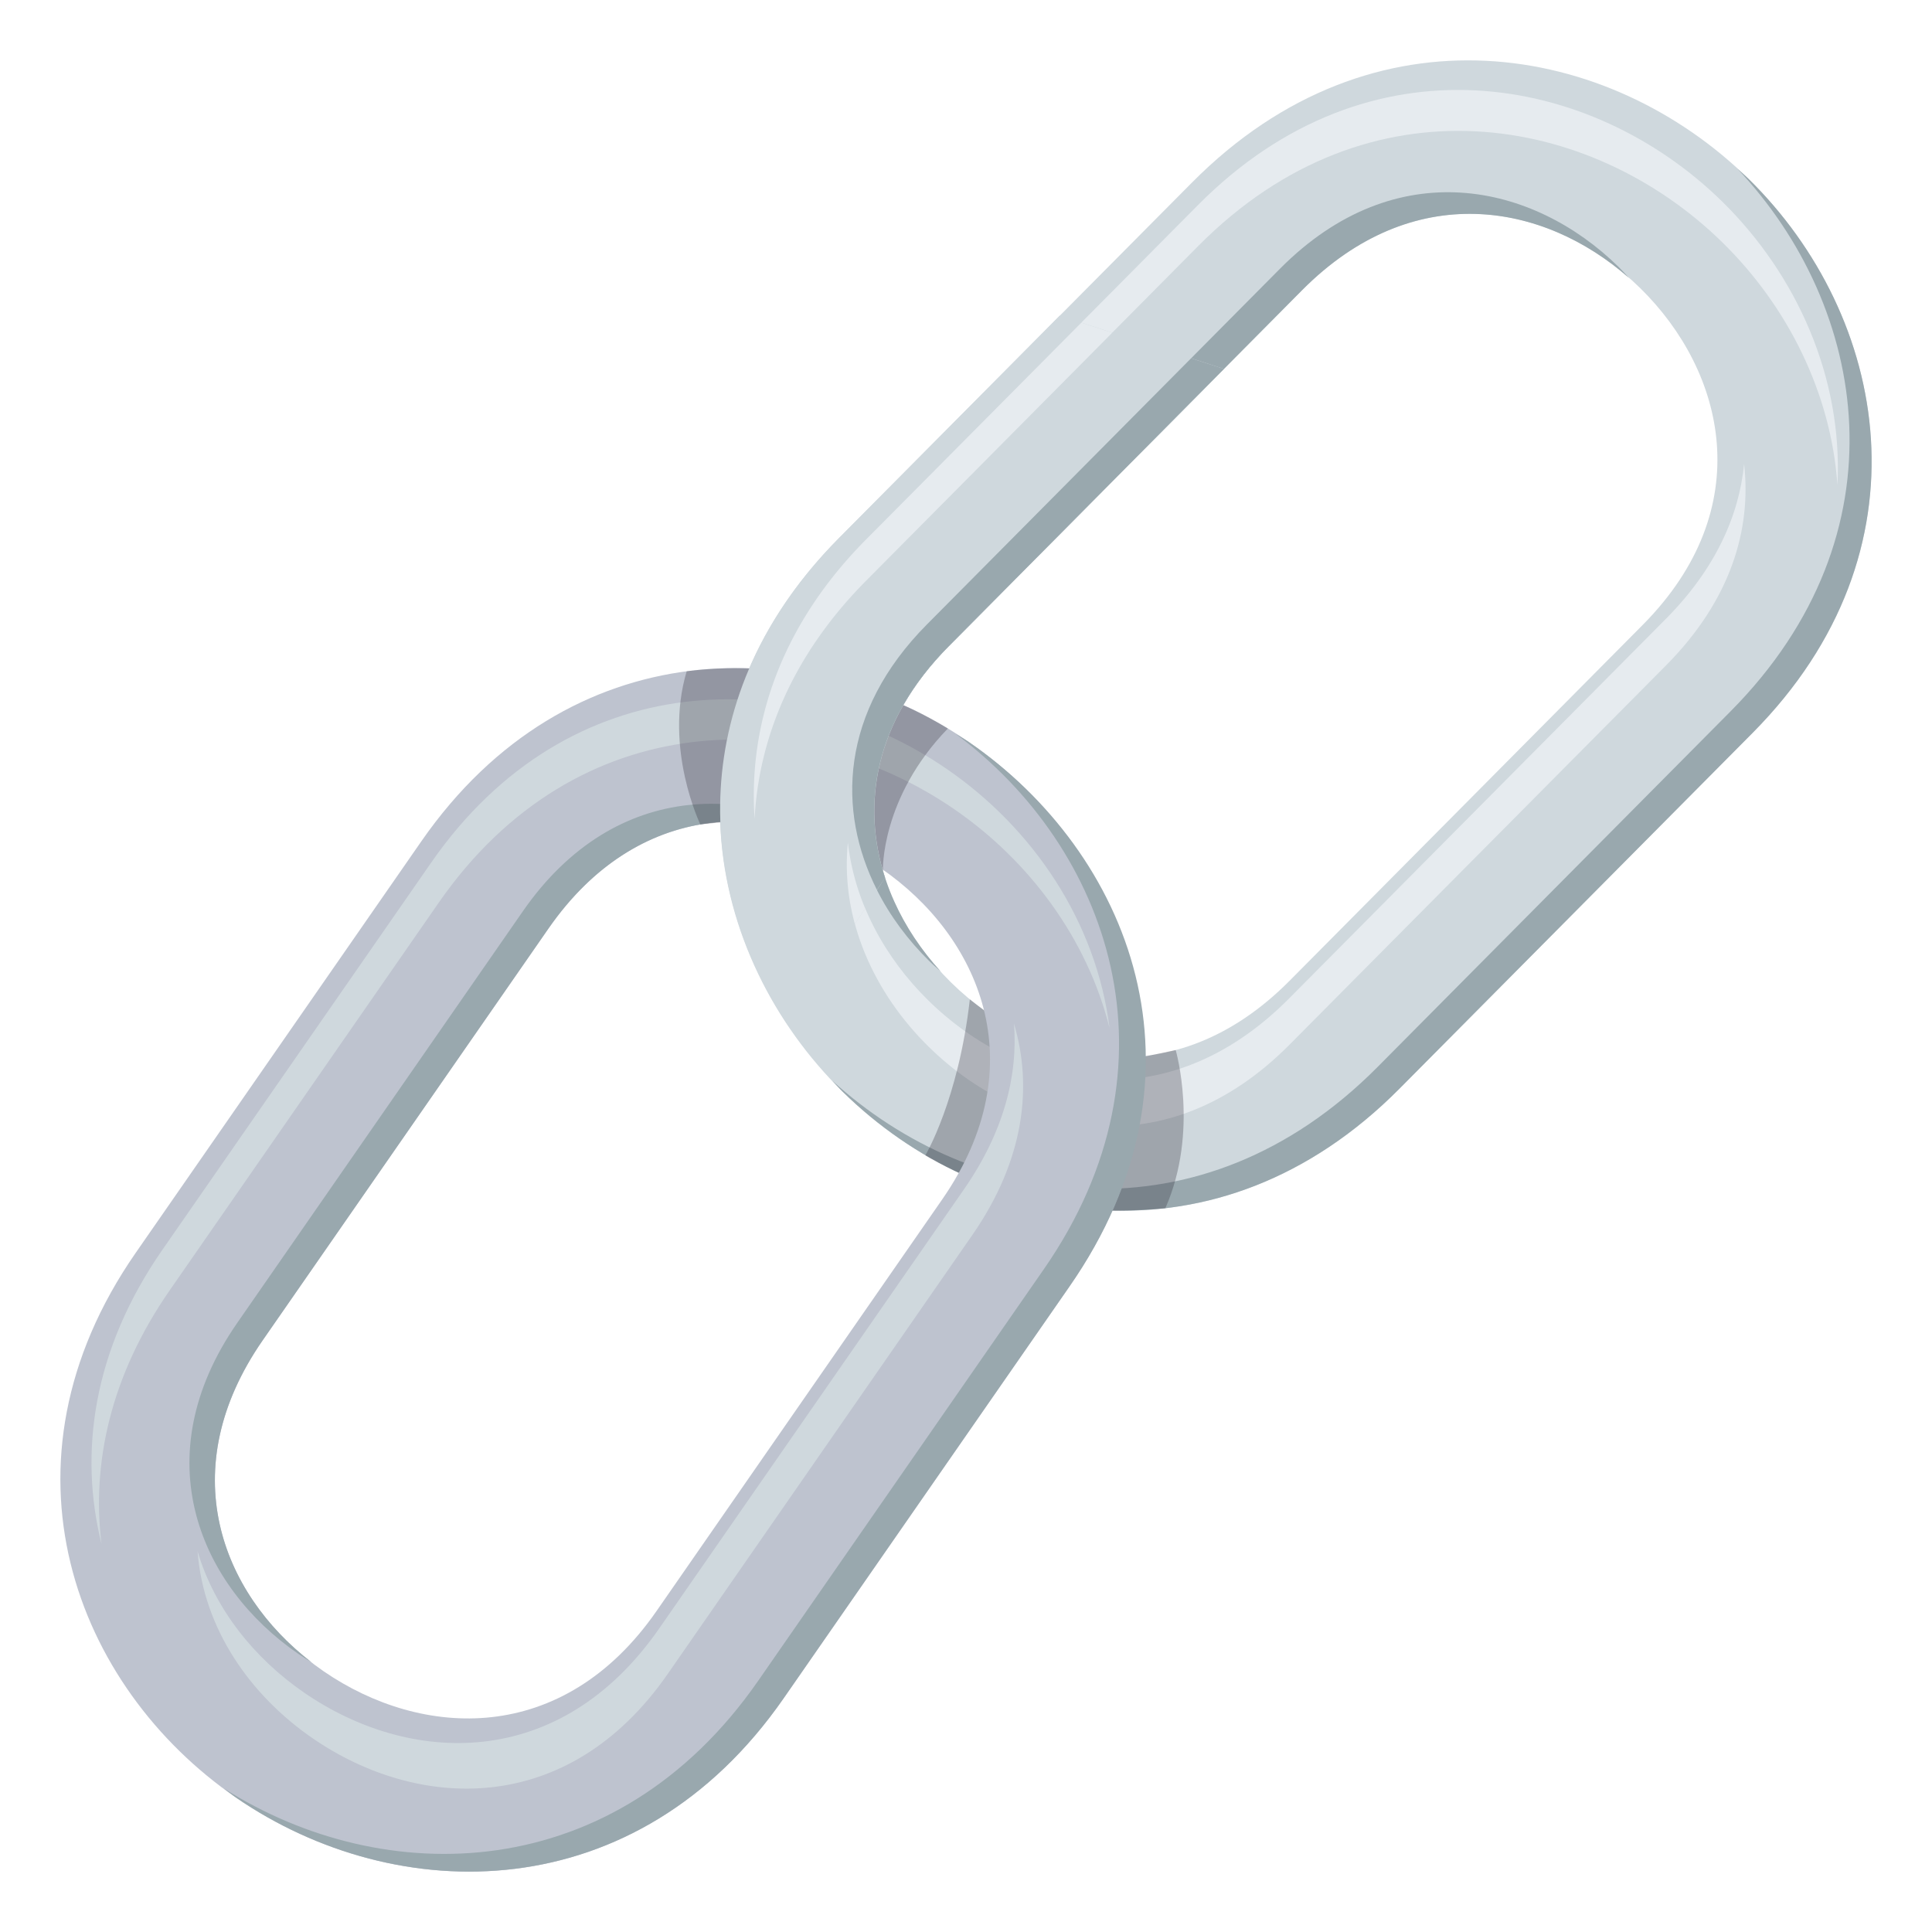 <svg xmlns="http://www.w3.org/2000/svg" width="64" height="64"><path fill="#CFD8DD" d="M27.921 36.171c-4.613-4.529-6.14-12.287-.129-18.346l11.7-11.784C45.505-.019 53.316 1.4 57.93 5.933c4.611 4.531 6.136 12.288.126 18.345L46.358 36.063c-6.009 6.06-13.823 4.641-18.437.108zm26.42-26.62c-2.81-2.758-7.366-3.809-11.209.063L31.433 21.402c-3.842 3.875-2.73 8.392.079 11.15 2.81 2.757 7.365 3.81 11.207-.063L54.418 20.7c3.841-3.871 2.729-8.391-.077-11.149z"/><path fill="#E6EBEF" d="M30.766 34.677c2.994 2.943 7.848 4.063 11.95-.07l12.479-12.57c2.137-2.156 2.827-4.496 2.581-6.664-.169 1.711-.952 3.477-2.594 5.13L42.707 33.071c-4.101 4.135-8.958 3.014-11.955.07-1.432-1.405-2.438-3.244-2.666-5.228-.252 2.561.882 4.999 2.68 6.764z"/><path fill="#E6EBEF" d="M28.69 19.238l11.014-11.1c5.658-5.702 13.017-4.365 17.36-.101 2.156 2.117 3.593 4.983 3.803 8.03.184-3.541-1.341-6.955-3.812-9.385-4.344-4.267-11.701-5.602-17.361.102L28.678 17.883c-2.848 2.874-3.894 6.152-3.682 9.246.14-2.679 1.255-5.432 3.694-7.891z"/><path fill="#99A8AE" d="M53.962 9.208c-.116-.128-.229-.254-.351-.373-2.81-2.758-7.364-3.807-11.207.064l-11.7 11.789c-3.841 3.873-2.729 8.391.08 11.149.12.12.25.23.379.344-2.541-2.78-3.407-7.072.271-10.778L43.132 9.614c3.676-3.704 8.002-2.899 10.83-.406z"/><path fill="#99A8AE" d="M57.931 5.933c-.123-.121-.255-.227-.379-.345 4.328 4.577 5.63 12.075-.223 17.974L45.631 35.348c-5.854 5.898-13.407 4.701-18.061.45.12.124.228.254.352.373 4.613 4.533 12.427 5.952 18.437-.107l11.698-11.786c6.009-6.057 4.485-13.814-.126-18.345z"/><path opacity=".3" fill="#302C3B" d="M33.605 34.236l-1.478-1.129c-.378 3.332-1.474 5.166-1.474 5.166s.672.406 1.525.754l1.427-4.791zm5.341.548l-1.516.319-2.457 4.789c.875.392 3.631.132 3.631.132 1.124-2.553.342-5.24.342-5.24z"/><path fill="#BEC3CF" d="M7.821 59.55C2.489 55.883-.367 48.508 4.494 41.504l9.463-13.634c4.86-7.004 12.802-6.956 18.136-3.291 5.333 3.669 8.189 11.045 3.328 18.049L25.96 56.259c-4.864 7.007-12.806 6.956-18.139 3.291zm21.367-30.782c-3.246-2.234-7.916-2.48-11.023 1.996L8.704 44.396c-3.109 4.479-1.225 8.735 2.021 10.97 3.25 2.23 7.918 2.479 11.024-1.999l9.461-13.632c3.109-4.479 1.223-8.736-2.022-10.967z"/><path fill="#CFD8DD" d="M10.36 57.585c3.462 2.382 8.44 2.646 11.758-2.132l10.09-14.539c1.729-2.491 2.002-4.917 1.381-7.008.135 1.714-.332 3.587-1.661 5.499L21.839 53.942c-3.319 4.78-8.297 4.515-11.758 2.133-1.654-1.137-2.97-2.774-3.537-4.688.197 2.566 1.741 4.771 3.816 6.198z"/><path fill="#CFD8DD" d="M5.624 42.74l8.907-12.835c4.576-6.595 12.056-6.552 17.076-3.102 2.494 1.715 4.407 4.291 5.148 7.253-.438-3.52-2.534-6.619-5.391-8.582-5.021-3.454-12.5-3.497-17.079 3.099L5.376 41.406c-2.306 3.322-2.763 6.733-2.013 9.741-.328-2.663.289-5.568 2.261-8.407z"/><path fill="#99A8AE" d="M28.753 28.489c-.132-.101-.266-.206-.407-.303-3.246-2.231-7.916-2.479-11.025 2L7.862 43.818c-3.11 4.479-1.226 8.734 2.021 10.969.142.097.287.184.431.273-2.985-2.302-4.586-6.377-1.61-10.664l9.461-13.633c2.974-4.284 7.373-4.238 10.588-2.274zm3.339-3.91c-.141-.098-.289-.177-.435-.269 5.064 3.756 7.655 10.919 2.92 17.736l-9.461 13.632c-4.733 6.821-12.38 6.945-17.704 3.564.137.101.267.209.408.307 5.333 3.665 13.275 3.716 18.138-3.291l9.461-13.631c4.957-7.096 2.007-14.379-3.327-18.048z"/><path opacity=".3" fill="#302C3B" d="M25.618 22.207c-1.414-.179-2.87.028-2.87.028-.765 2.563.452 5.076.452 5.076l1.365-.143 1.053-4.961zm5.781 1.926s-1.728-1.077-2.647-1.097l-1.479 4.443 1.974 1.364c0 .001-.08-2.408 2.152-4.71z"/><path fill="#CFD8DD" d="M31.433 21.402l9.113-9.182-5.441-1.764-7.312 7.368C22.658 23 23.034 29.407 26.124 33.992l3.194-4.922c-.776-2.394-.368-5.163 2.115-7.668z"/><path fill="#E6EBEF" d="M28.66 30.091a8.033 8.033 0 0 1-.573-2.177 7.412 7.412 0 0 0 .232 2.694l.341-.517zm.03-10.853l8.155-8.216-1.025-.333-7.141 7.193c-2.848 2.874-3.894 6.152-3.682 9.246.139-2.678 1.254-5.431 3.693-7.89z"/><path fill="#99A8AE" d="M39.457 11.868l-8.753 8.819c-2.881 2.905-2.976 6.172-1.656 8.788l.272-.394c-.784-2.394-.376-5.171 2.113-7.68l9.113-9.182-1.089-.351z"/></svg>